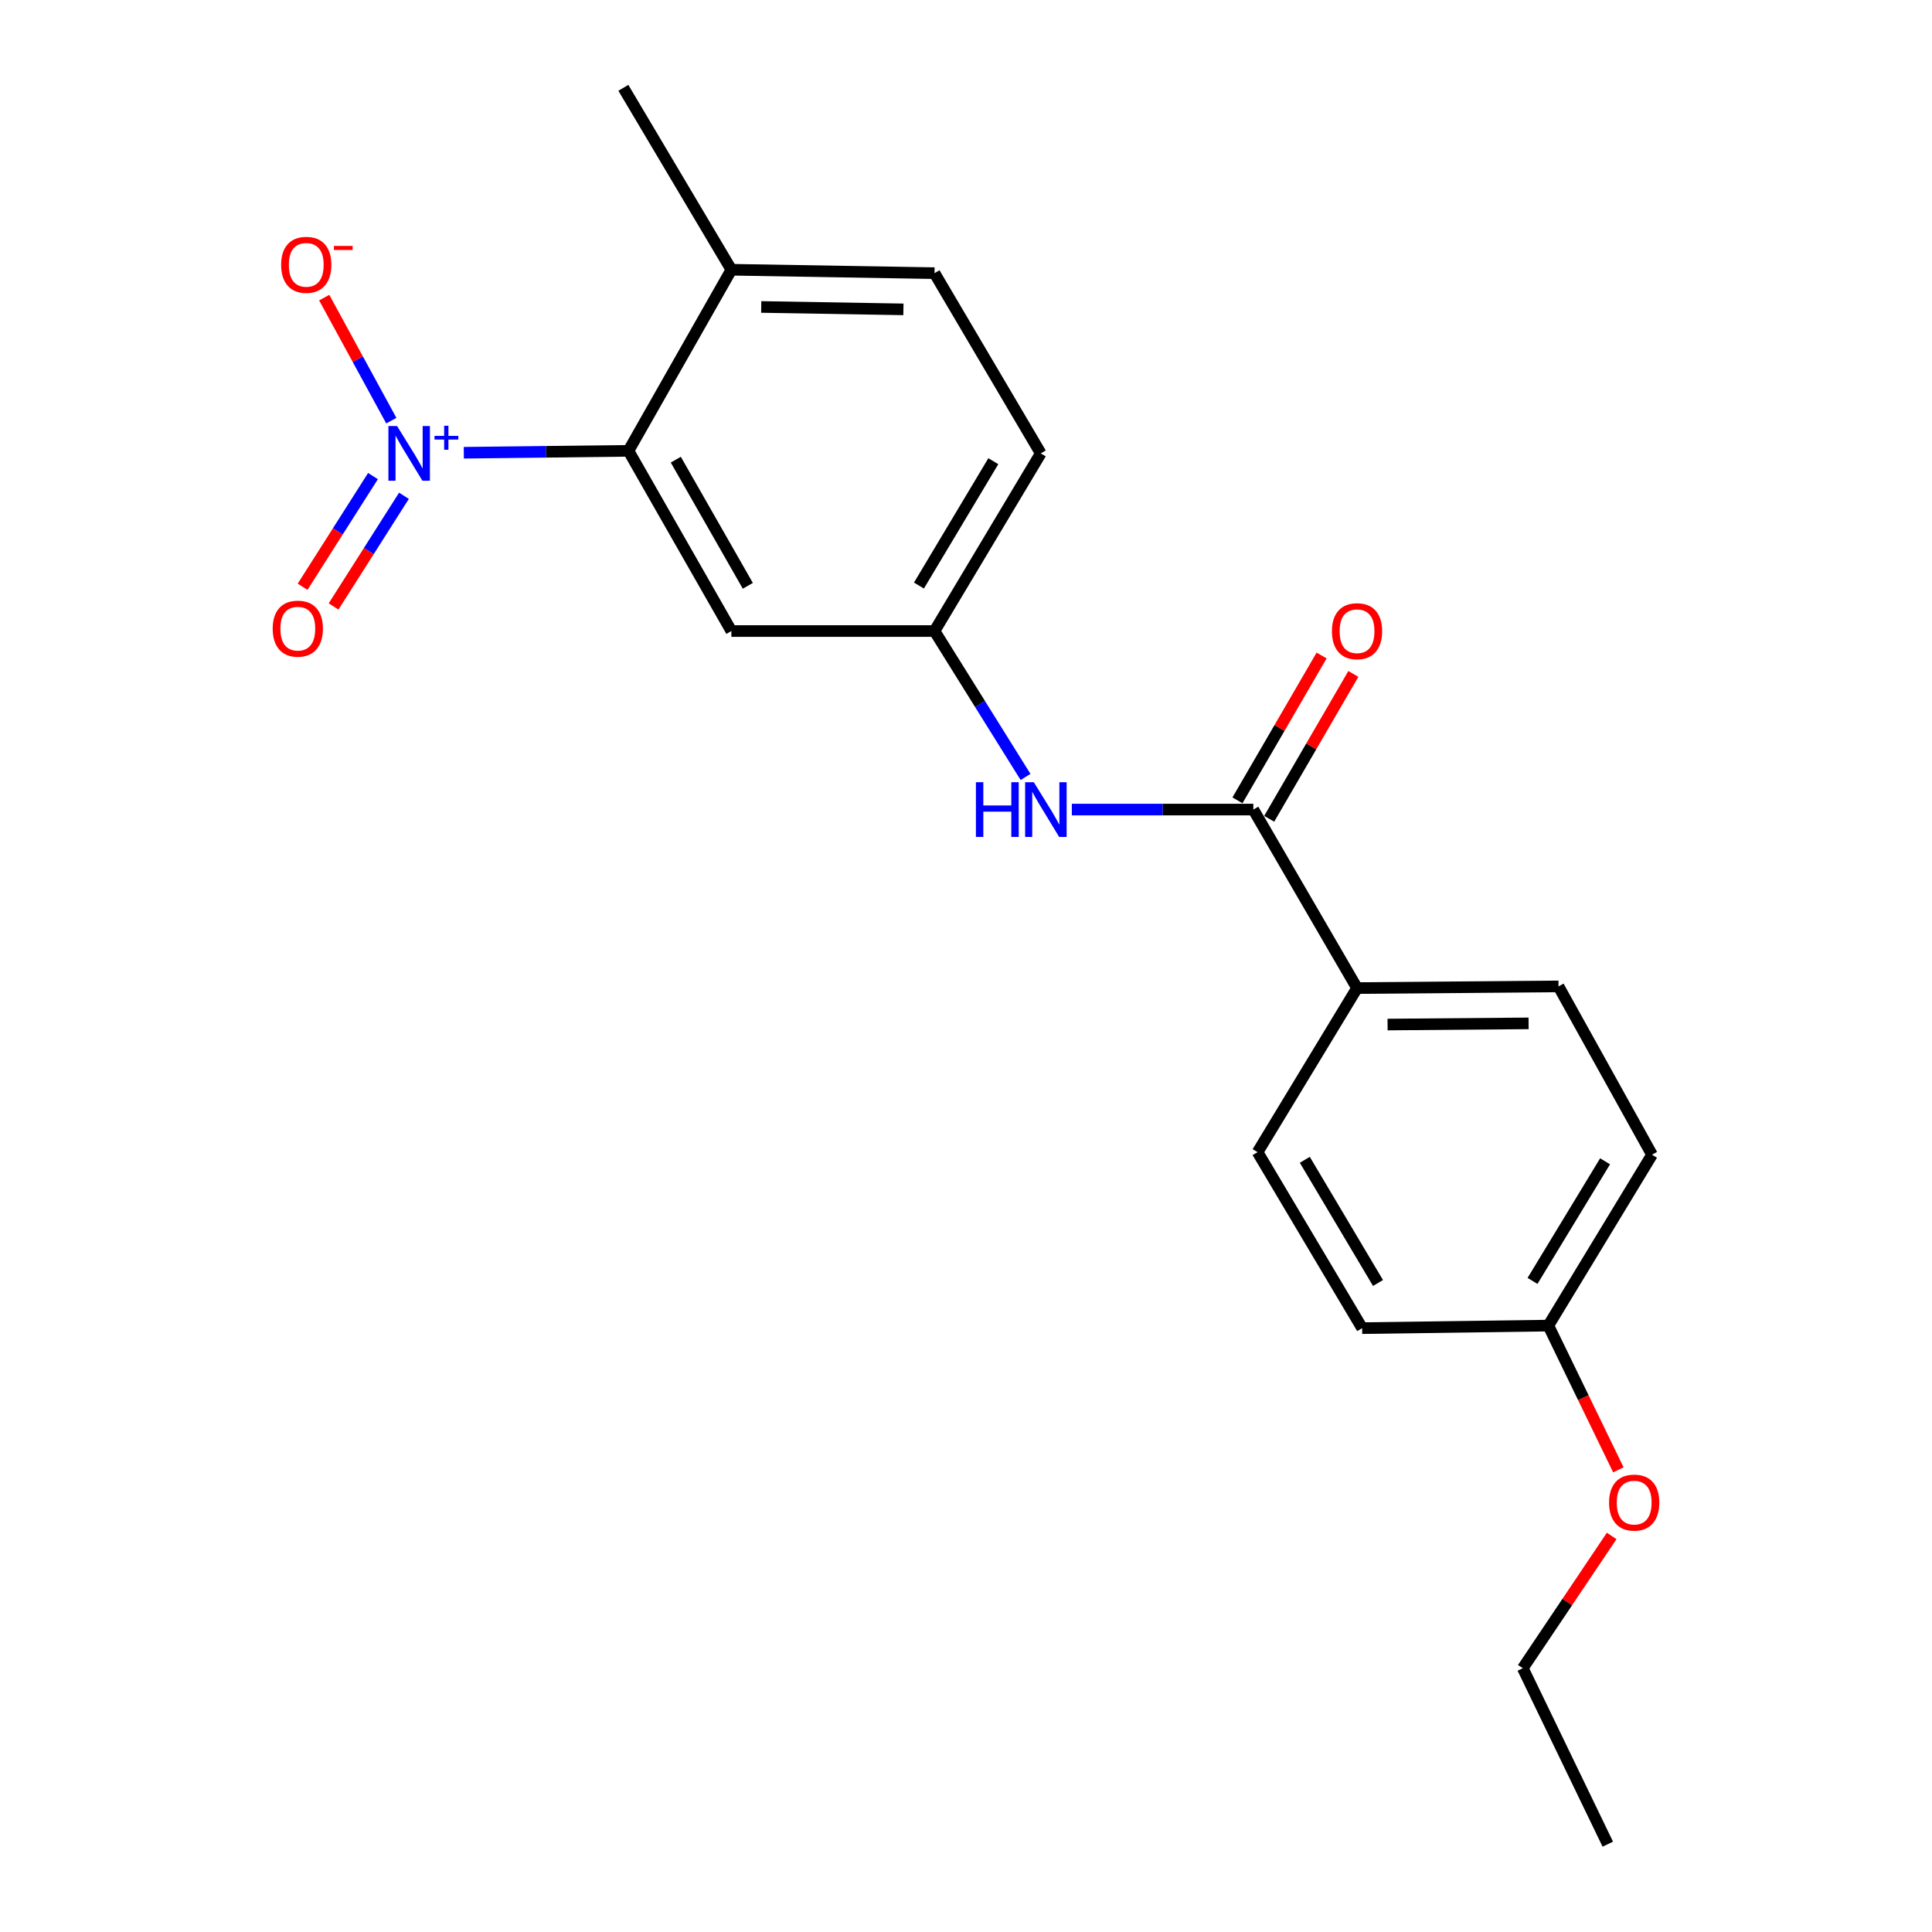<?xml version='1.0' encoding='iso-8859-1'?>
<svg version='1.1' baseProfile='full'
              xmlns='http://www.w3.org/2000/svg'
                      xmlns:rdkit='http://www.rdkit.org/xml'
                      xmlns:xlink='http://www.w3.org/1999/xlink'
                  xml:space='preserve'
width='1000px' height='1000px' viewBox='0 0 1000 1000'>
<!-- END OF HEADER -->
<rect style='opacity:1.0;fill:#FFFFFF;stroke:none' width='1000' height='1000' x='0' y='0'> </rect>
<path class='bond-0' d='M 240.067,234.342 L 282.683,233.847' style='fill:none;fill-rule:evenodd;stroke:#0000FF;stroke-width:6px;stroke-linecap:butt;stroke-linejoin:miter;stroke-opacity:1' />
<path class='bond-0' d='M 282.683,233.847 L 325.299,233.351' style='fill:none;fill-rule:evenodd;stroke:#000000;stroke-width:6px;stroke-linecap:butt;stroke-linejoin:miter;stroke-opacity:1' />
<path class='bond-4' d='M 202.545,217.729 L 185.182,185.89' style='fill:none;fill-rule:evenodd;stroke:#0000FF;stroke-width:6px;stroke-linecap:butt;stroke-linejoin:miter;stroke-opacity:1' />
<path class='bond-4' d='M 185.182,185.89 L 167.819,154.05' style='fill:none;fill-rule:evenodd;stroke:#FF0000;stroke-width:6px;stroke-linecap:butt;stroke-linejoin:miter;stroke-opacity:1' />
<path class='bond-6' d='M 193.055,246.418 L 174.84,275.061' style='fill:none;fill-rule:evenodd;stroke:#0000FF;stroke-width:6px;stroke-linecap:butt;stroke-linejoin:miter;stroke-opacity:1' />
<path class='bond-6' d='M 174.84,275.061 L 156.625,303.705' style='fill:none;fill-rule:evenodd;stroke:#FF0000;stroke-width:6px;stroke-linecap:butt;stroke-linejoin:miter;stroke-opacity:1' />
<path class='bond-6' d='M 209.089,256.614 L 190.874,285.258' style='fill:none;fill-rule:evenodd;stroke:#0000FF;stroke-width:6px;stroke-linecap:butt;stroke-linejoin:miter;stroke-opacity:1' />
<path class='bond-6' d='M 190.874,285.258 L 172.659,313.902' style='fill:none;fill-rule:evenodd;stroke:#FF0000;stroke-width:6px;stroke-linecap:butt;stroke-linejoin:miter;stroke-opacity:1' />
<path class='bond-3' d='M 325.299,233.351 L 378.557,326.629' style='fill:none;fill-rule:evenodd;stroke:#000000;stroke-width:6px;stroke-linecap:butt;stroke-linejoin:miter;stroke-opacity:1' />
<path class='bond-3' d='M 349.789,237.921 L 387.07,303.216' style='fill:none;fill-rule:evenodd;stroke:#000000;stroke-width:6px;stroke-linecap:butt;stroke-linejoin:miter;stroke-opacity:1' />
<path class='bond-8' d='M 325.299,233.351 L 378.557,139.619' style='fill:none;fill-rule:evenodd;stroke:#000000;stroke-width:6px;stroke-linecap:butt;stroke-linejoin:miter;stroke-opacity:1' />
<path class='bond-1' d='M 648.721,419.031 L 601.748,419.031' style='fill:none;fill-rule:evenodd;stroke:#000000;stroke-width:6px;stroke-linecap:butt;stroke-linejoin:miter;stroke-opacity:1' />
<path class='bond-1' d='M 601.748,419.031 L 554.774,419.031' style='fill:none;fill-rule:evenodd;stroke:#0000FF;stroke-width:6px;stroke-linecap:butt;stroke-linejoin:miter;stroke-opacity:1' />
<path class='bond-5' d='M 648.721,419.031 L 702.401,511.433' style='fill:none;fill-rule:evenodd;stroke:#000000;stroke-width:6px;stroke-linecap:butt;stroke-linejoin:miter;stroke-opacity:1' />
<path class='bond-9' d='M 656.936,423.804 L 678.713,386.318' style='fill:none;fill-rule:evenodd;stroke:#000000;stroke-width:6px;stroke-linecap:butt;stroke-linejoin:miter;stroke-opacity:1' />
<path class='bond-9' d='M 678.713,386.318 L 700.49,348.833' style='fill:none;fill-rule:evenodd;stroke:#FF0000;stroke-width:6px;stroke-linecap:butt;stroke-linejoin:miter;stroke-opacity:1' />
<path class='bond-9' d='M 640.506,414.258 L 662.283,376.773' style='fill:none;fill-rule:evenodd;stroke:#000000;stroke-width:6px;stroke-linecap:butt;stroke-linejoin:miter;stroke-opacity:1' />
<path class='bond-9' d='M 662.283,376.773 L 684.059,339.288' style='fill:none;fill-rule:evenodd;stroke:#FF0000;stroke-width:6px;stroke-linecap:butt;stroke-linejoin:miter;stroke-opacity:1' />
<path class='bond-2' d='M 530.817,402.148 L 507.259,364.389' style='fill:none;fill-rule:evenodd;stroke:#0000FF;stroke-width:6px;stroke-linecap:butt;stroke-linejoin:miter;stroke-opacity:1' />
<path class='bond-2' d='M 507.259,364.389 L 483.701,326.629' style='fill:none;fill-rule:evenodd;stroke:#000000;stroke-width:6px;stroke-linecap:butt;stroke-linejoin:miter;stroke-opacity:1' />
<path class='bond-7' d='M 378.557,326.629 L 483.701,326.629' style='fill:none;fill-rule:evenodd;stroke:#000000;stroke-width:6px;stroke-linecap:butt;stroke-linejoin:miter;stroke-opacity:1' />
<path class='bond-10' d='M 702.401,511.433 L 806.679,510.557' style='fill:none;fill-rule:evenodd;stroke:#000000;stroke-width:6px;stroke-linecap:butt;stroke-linejoin:miter;stroke-opacity:1' />
<path class='bond-10' d='M 718.203,530.303 L 791.197,529.689' style='fill:none;fill-rule:evenodd;stroke:#000000;stroke-width:6px;stroke-linecap:butt;stroke-linejoin:miter;stroke-opacity:1' />
<path class='bond-11' d='M 702.401,511.433 L 650.917,596.361' style='fill:none;fill-rule:evenodd;stroke:#000000;stroke-width:6px;stroke-linecap:butt;stroke-linejoin:miter;stroke-opacity:1' />
<path class='bond-21' d='M 483.701,326.629 L 538.7,234.671' style='fill:none;fill-rule:evenodd;stroke:#000000;stroke-width:6px;stroke-linecap:butt;stroke-linejoin:miter;stroke-opacity:1' />
<path class='bond-21' d='M 475.643,303.082 L 514.143,238.711' style='fill:none;fill-rule:evenodd;stroke:#000000;stroke-width:6px;stroke-linecap:butt;stroke-linejoin:miter;stroke-opacity:1' />
<path class='bond-12' d='M 378.557,139.619 L 483.701,141.393' style='fill:none;fill-rule:evenodd;stroke:#000000;stroke-width:6px;stroke-linecap:butt;stroke-linejoin:miter;stroke-opacity:1' />
<path class='bond-12' d='M 394.008,158.884 L 467.609,160.126' style='fill:none;fill-rule:evenodd;stroke:#000000;stroke-width:6px;stroke-linecap:butt;stroke-linejoin:miter;stroke-opacity:1' />
<path class='bond-18' d='M 378.557,139.619 L 322.649,45.455' style='fill:none;fill-rule:evenodd;stroke:#000000;stroke-width:6px;stroke-linecap:butt;stroke-linejoin:miter;stroke-opacity:1' />
<path class='bond-16' d='M 806.679,510.557 L 855.081,597.68' style='fill:none;fill-rule:evenodd;stroke:#000000;stroke-width:6px;stroke-linecap:butt;stroke-linejoin:miter;stroke-opacity:1' />
<path class='bond-15' d='M 650.917,596.361 L 705.041,687.443' style='fill:none;fill-rule:evenodd;stroke:#000000;stroke-width:6px;stroke-linecap:butt;stroke-linejoin:miter;stroke-opacity:1' />
<path class='bond-15' d='M 675.371,600.316 L 713.257,664.073' style='fill:none;fill-rule:evenodd;stroke:#000000;stroke-width:6px;stroke-linecap:butt;stroke-linejoin:miter;stroke-opacity:1' />
<path class='bond-13' d='M 483.701,141.393 L 538.7,234.671' style='fill:none;fill-rule:evenodd;stroke:#000000;stroke-width:6px;stroke-linecap:butt;stroke-linejoin:miter;stroke-opacity:1' />
<path class='bond-14' d='M 801.422,686.123 L 855.081,597.68' style='fill:none;fill-rule:evenodd;stroke:#000000;stroke-width:6px;stroke-linecap:butt;stroke-linejoin:miter;stroke-opacity:1' />
<path class='bond-14' d='M 793.225,663 L 830.787,601.09' style='fill:none;fill-rule:evenodd;stroke:#000000;stroke-width:6px;stroke-linecap:butt;stroke-linejoin:miter;stroke-opacity:1' />
<path class='bond-17' d='M 801.422,686.123 L 819.546,723.459' style='fill:none;fill-rule:evenodd;stroke:#000000;stroke-width:6px;stroke-linecap:butt;stroke-linejoin:miter;stroke-opacity:1' />
<path class='bond-17' d='M 819.546,723.459 L 837.669,760.796' style='fill:none;fill-rule:evenodd;stroke:#FF0000;stroke-width:6px;stroke-linecap:butt;stroke-linejoin:miter;stroke-opacity:1' />
<path class='bond-22' d='M 801.422,686.123 L 705.041,687.443' style='fill:none;fill-rule:evenodd;stroke:#000000;stroke-width:6px;stroke-linecap:butt;stroke-linejoin:miter;stroke-opacity:1' />
<path class='bond-19' d='M 834.199,795.004 L 811.197,829.233' style='fill:none;fill-rule:evenodd;stroke:#FF0000;stroke-width:6px;stroke-linecap:butt;stroke-linejoin:miter;stroke-opacity:1' />
<path class='bond-19' d='M 811.197,829.233 L 788.195,863.463' style='fill:none;fill-rule:evenodd;stroke:#000000;stroke-width:6px;stroke-linecap:butt;stroke-linejoin:miter;stroke-opacity:1' />
<path class='bond-20' d='M 788.195,863.463 L 832.195,954.545' style='fill:none;fill-rule:evenodd;stroke:#000000;stroke-width:6px;stroke-linecap:butt;stroke-linejoin:miter;stroke-opacity:1' />
<path  class='atom-0' d='M 205.524 220.511
L 214.804 235.511
Q 215.724 236.991, 217.204 239.671
Q 218.684 242.351, 218.764 242.511
L 218.764 220.511
L 222.524 220.511
L 222.524 248.831
L 218.644 248.831
L 208.684 232.431
Q 207.524 230.511, 206.284 228.311
Q 205.084 226.111, 204.724 225.431
L 204.724 248.831
L 201.044 248.831
L 201.044 220.511
L 205.524 220.511
' fill='#0000FF'/>
<path  class='atom-0' d='M 224.9 225.616
L 229.89 225.616
L 229.89 220.362
L 232.107 220.362
L 232.107 225.616
L 237.229 225.616
L 237.229 227.516
L 232.107 227.516
L 232.107 232.796
L 229.89 232.796
L 229.89 227.516
L 224.9 227.516
L 224.9 225.616
' fill='#0000FF'/>
<path  class='atom-3' d='M 505.13 404.871
L 508.97 404.871
L 508.97 416.911
L 523.45 416.911
L 523.45 404.871
L 527.29 404.871
L 527.29 433.191
L 523.45 433.191
L 523.45 420.111
L 508.97 420.111
L 508.97 433.191
L 505.13 433.191
L 505.13 404.871
' fill='#0000FF'/>
<path  class='atom-3' d='M 535.09 404.871
L 544.37 419.871
Q 545.29 421.351, 546.77 424.031
Q 548.25 426.711, 548.33 426.871
L 548.33 404.871
L 552.09 404.871
L 552.09 433.191
L 548.21 433.191
L 538.25 416.791
Q 537.09 414.871, 535.85 412.671
Q 534.65 410.471, 534.29 409.791
L 534.29 433.191
L 530.61 433.191
L 530.61 404.871
L 535.09 404.871
' fill='#0000FF'/>
<path  class='atom-5' d='M 145.516 137.071
Q 145.516 130.271, 148.876 126.471
Q 152.236 122.671, 158.516 122.671
Q 164.796 122.671, 168.156 126.471
Q 171.516 130.271, 171.516 137.071
Q 171.516 143.951, 168.116 147.871
Q 164.716 151.751, 158.516 151.751
Q 152.276 151.751, 148.876 147.871
Q 145.516 143.991, 145.516 137.071
M 158.516 148.551
Q 162.836 148.551, 165.156 145.671
Q 167.516 142.751, 167.516 137.071
Q 167.516 131.511, 165.156 128.711
Q 162.836 125.871, 158.516 125.871
Q 154.196 125.871, 151.836 128.671
Q 149.516 131.471, 149.516 137.071
Q 149.516 142.791, 151.836 145.671
Q 154.196 148.551, 158.516 148.551
' fill='#FF0000'/>
<path  class='atom-5' d='M 172.836 127.293
L 182.524 127.293
L 182.524 129.405
L 172.836 129.405
L 172.836 127.293
' fill='#FF0000'/>
<path  class='atom-7' d='M 141.145 325.39
Q 141.145 318.59, 144.505 314.79
Q 147.865 310.99, 154.145 310.99
Q 160.425 310.99, 163.785 314.79
Q 167.145 318.59, 167.145 325.39
Q 167.145 332.27, 163.745 336.19
Q 160.345 340.07, 154.145 340.07
Q 147.905 340.07, 144.505 336.19
Q 141.145 332.31, 141.145 325.39
M 154.145 336.87
Q 158.465 336.87, 160.785 333.99
Q 163.145 331.07, 163.145 325.39
Q 163.145 319.83, 160.785 317.03
Q 158.465 314.19, 154.145 314.19
Q 149.825 314.19, 147.465 316.99
Q 145.145 319.79, 145.145 325.39
Q 145.145 331.11, 147.465 333.99
Q 149.825 336.87, 154.145 336.87
' fill='#FF0000'/>
<path  class='atom-10' d='M 689.401 326.709
Q 689.401 319.909, 692.761 316.109
Q 696.121 312.309, 702.401 312.309
Q 708.681 312.309, 712.041 316.109
Q 715.401 319.909, 715.401 326.709
Q 715.401 333.589, 712.001 337.509
Q 708.601 341.389, 702.401 341.389
Q 696.161 341.389, 692.761 337.509
Q 689.401 333.629, 689.401 326.709
M 702.401 338.189
Q 706.721 338.189, 709.041 335.309
Q 711.401 332.389, 711.401 326.709
Q 711.401 321.149, 709.041 318.349
Q 706.721 315.509, 702.401 315.509
Q 698.081 315.509, 695.721 318.309
Q 693.401 321.109, 693.401 326.709
Q 693.401 332.429, 695.721 335.309
Q 698.081 338.189, 702.401 338.189
' fill='#FF0000'/>
<path  class='atom-18' d='M 832.855 777.739
Q 832.855 770.939, 836.215 767.139
Q 839.575 763.339, 845.855 763.339
Q 852.135 763.339, 855.495 767.139
Q 858.855 770.939, 858.855 777.739
Q 858.855 784.619, 855.455 788.539
Q 852.055 792.419, 845.855 792.419
Q 839.615 792.419, 836.215 788.539
Q 832.855 784.659, 832.855 777.739
M 845.855 789.219
Q 850.175 789.219, 852.495 786.339
Q 854.855 783.419, 854.855 777.739
Q 854.855 772.179, 852.495 769.379
Q 850.175 766.539, 845.855 766.539
Q 841.535 766.539, 839.175 769.339
Q 836.855 772.139, 836.855 777.739
Q 836.855 783.459, 839.175 786.339
Q 841.535 789.219, 845.855 789.219
' fill='#FF0000'/>
</svg>
